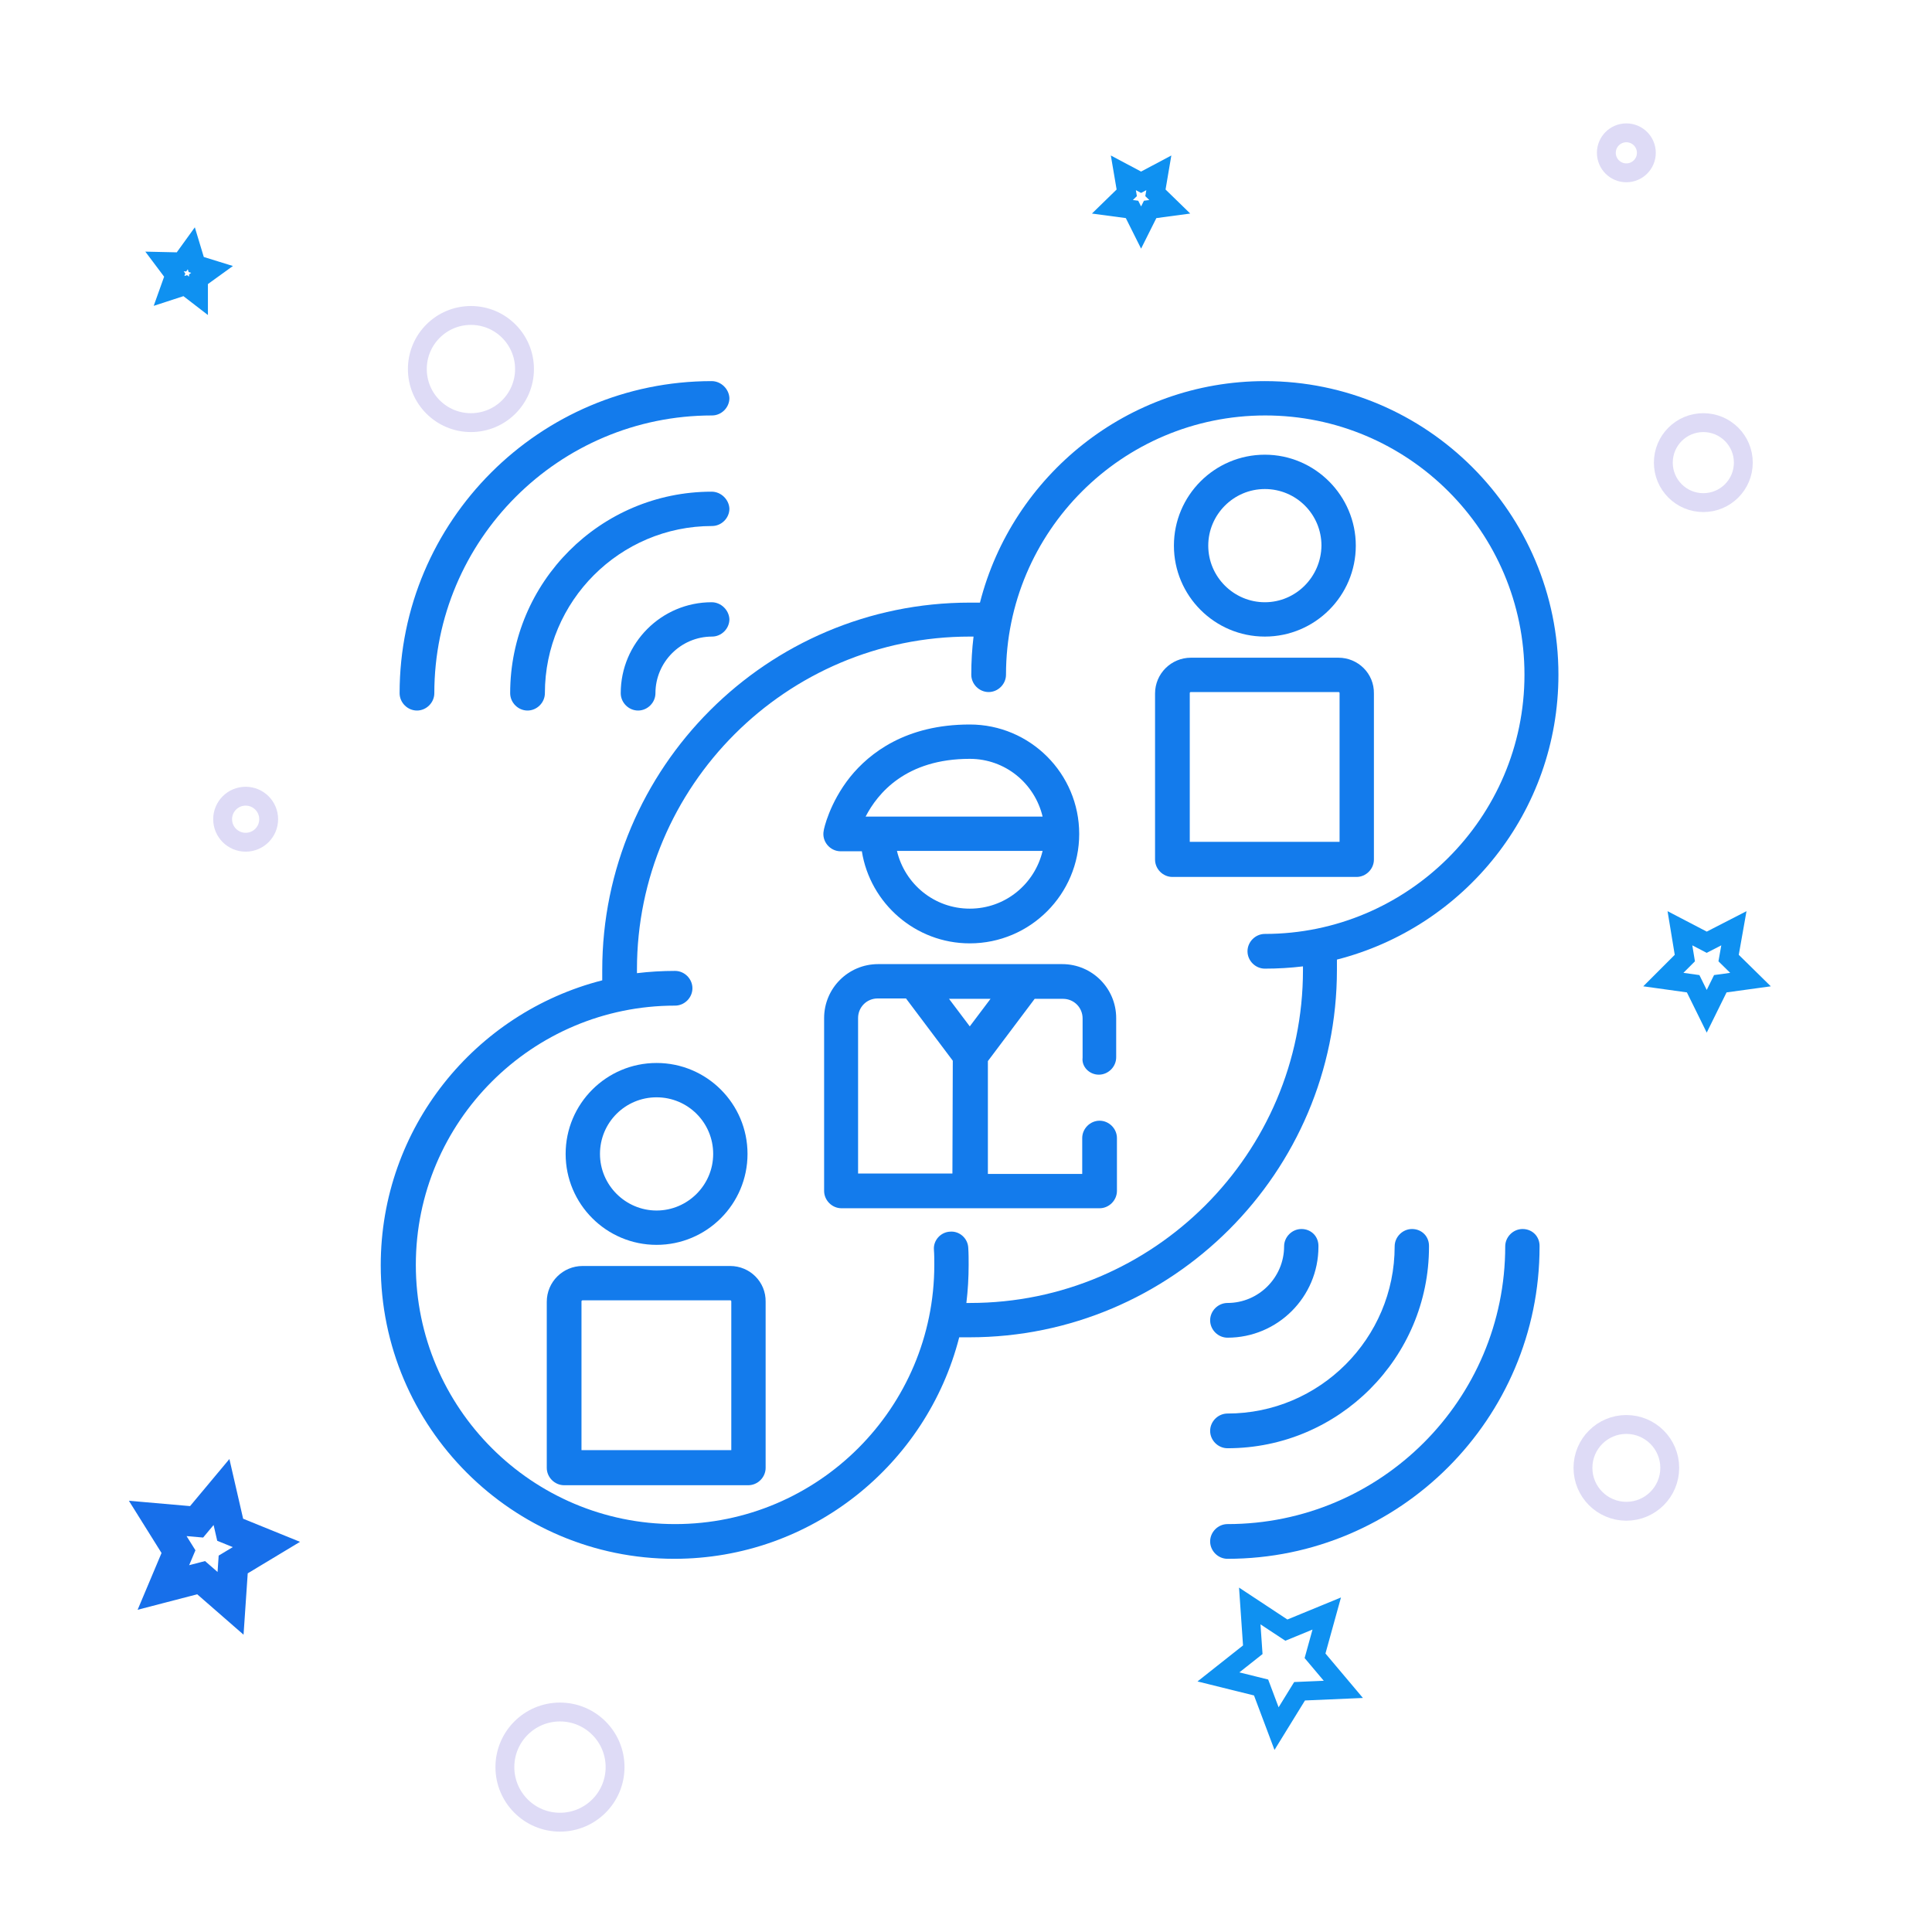 <?xml version="1.0" encoding="utf-8"?>
<!-- Generator: Adobe Illustrator 22.1.0, SVG Export Plug-In . SVG Version: 6.00 Build 0)  -->
<svg version="1.1" id="Capa_1" xmlns="http://www.w3.org/2000/svg" xmlns:xlink="http://www.w3.org/1999/xlink" x="0px" y="0px"
	 viewBox="0 0 512 512" style="enable-background:new 0 0 512 512;" xml:space="preserve">
<style type="text/css">
	.st0{fill:none;stroke: #176fea;stroke-width:8;stroke-miterlimit:10;}
	.st1{fill:none;stroke: #0f91f1;stroke-width:5;stroke-miterlimit:10;}
	.st2{fill:none;stroke: #dedbf6;stroke-width:5;stroke-miterlimit:10;}
	.st3{fill: #137bec;}
</style>
<polygon class="st0" points="61.1,424.9 53.3,418.1 43.3,420.7 47.3,411.2 41.8,402.4 52.1,403.3 58.7,395.4 61,405.4 70.6,409.3 
	61.8,414.6 "/>
<polygon class="st1" points="356,447.7 344.4,448.2 338.3,458.1 334.2,447.2 322.9,444.4 332,437.2 331.2,425.6 340.9,432 
	351.6,427.6 348.5,438.8 "/>
<polygon class="st1" points="52.6,78.4 49.1,75.7 44.8,77.1 46.3,72.9 43.6,69.3 48.1,69.4 50.7,65.8 52,70.1 56.2,71.4 52.6,74 "/>
<polygon class="st1" points="302.4,60.3 300,55.5 294.8,54.8 298.6,51.1 297.7,45.8 302.4,48.3 307.1,45.8 306.2,51.1 310,54.8 
	304.8,55.5 "/>
<polygon class="st1" points="452.3,268 448.7,260.7 440.8,259.6 446.5,253.9 445.2,246 452.3,249.7 459.5,246 458.1,253.9 
	463.9,259.6 455.9,260.7 "/>
<circle class="st2" cx="148.4" cy="468.3" r="14.6"/>
<circle class="st2" cx="65.1" cy="217.1" r="6.1"/>
<circle class="st2" cx="124.8" cy="97.8" r="14.2"/>
<circle class="st2" cx="451.4" cy="122.6" r="10.6"/>
<circle class="st2" cx="431" cy="40.5" r="5.3"/>
<circle class="st2" cx="431" cy="389" r="11.5"/>
<g>
	<g>
		<path class="st3" d="M291.2,284.8c2.5,0,4.6-2.1,4.6-4.6v-10.4c0-7.9-6.4-14.3-14.3-14.3h-48.8c-7.9,0-14.3,6.4-14.3,14.3v45.8
			c0,2.5,2.1,4.6,4.6,4.6h68.4c2.5,0,4.6-2.1,4.6-4.6v-14c0-2.5-2.1-4.6-4.6-4.6c-2.5,0-4.6,2.1-4.6,4.6v9.5h-25v-29.9l12.4-16.5
			h7.5c2.9,0,5.2,2.3,5.2,5.2v10.4C286.6,282.7,288.7,284.8,291.2,284.8z M252.4,311h-25v-41.2c0-2.9,2.3-5.2,5.2-5.2h7.5l12.4,16.5
			L252.4,311L252.4,311z M257,272l-5.5-7.3h11L257,272z"/>
	</g>
</g>
<g>
	<g>
		<path class="st3" d="M257,192c-17,0-26.6,7.6-31.7,13.9c-5.5,6.9-7,13.9-7,14.2c-0.6,2.8,1.6,5.5,4.5,5.5h5.6
			c2.2,13.8,14.2,24.4,28.6,24.4c16,0,29-13,29-29S273,192,257,192z M257,240.8c-9.4,0-17.2-6.5-19.3-15.3h38.6
			C274.2,234.3,266.4,240.8,257,240.8z M229.4,216.4c3.2-6.2,10.7-15.3,27.6-15.3c9.4,0,17.2,6.5,19.3,15.3H229.4z"/>
	</g>
</g>
<g>
	<g>
		<path class="st3" d="M335.2,120.5c-13.3,0-24.1,10.8-24.1,24.1c0,13.3,10.8,24.1,24.1,24.1s24.1-10.8,24.1-24.1
			C359.3,131.4,348.5,120.5,335.2,120.5z M335.2,159.6c-8.2,0-15-6.7-15-15c0-8.2,6.7-15,15-15s15,6.7,15,15
			C350.1,152.9,343.4,159.6,335.2,159.6z"/>
	</g>
</g>
<g>
	<g>
		<path class="st3" d="M354.7,174.3h-39.1c-5.2,0-9.5,4.2-9.5,9.5v44c0,2.5,2.1,4.6,4.6,4.6h48.8c2.5,0,4.6-2.1,4.6-4.6v-44
			C364.2,178.5,359.9,174.3,354.7,174.3z M355,223.1h-39.7v-39.4c0-0.2,0.1-0.3,0.3-0.3h39.1c0.2,0,0.3,0.1,0.3,0.3V223.1L355,223.1
			z"/>
	</g>
</g>
<g>
	<g>
		<path class="st3" d="M174,281.7c-13.3,0-24.1,10.8-24.1,24.1c0,13.3,10.8,24.1,24.1,24.1c13.3,0,24.1-10.8,24.1-24.1
			C198.1,292.5,187.3,281.7,174,281.7z M174,320.8c-8.2,0-15-6.7-15-15s6.7-15,15-15s15,6.7,15,15S182.2,320.8,174,320.8z"/>
	</g>
</g>
<g>
	<g>
		<path class="st3" d="M193.5,335.5h-39.1c-5.2,0-9.5,4.2-9.5,9.5v44c0,2.5,2.1,4.6,4.6,4.6h48.8c2.5,0,4.6-2.1,4.6-4.6v-44
			C203,339.7,198.7,335.5,193.5,335.5z M193.8,384.3h-39.7v-39.4c0-0.2,0.1-0.3,0.3-0.3h39.1c0.2,0,0.3,0.1,0.3,0.3V384.3z"/>
	</g>
</g>
<g>
	<g>
		<path class="st3" d="M413,178.8c0-42.9-34.9-77.8-77.8-77.8c-36.3,0-66.9,25-75.5,58.7c-0.9,0-1.8,0-2.7,0
			c-53.7,0-97.4,43.7-97.4,97.4c0,0.9,0,1.8,0,2.7c-33.7,8.6-58.7,39.1-58.7,75.5c0,42.9,34.9,77.8,77.8,77.8
			c36.3,0,66.9-25,75.5-58.7c0.9,0,1.8,0,2.7,0c53.7,0,97.4-43.7,97.4-97.4c0-0.9,0-1.8,0-2.7C388,245.7,413,215.2,413,178.8z
			 M335.2,247.5c-2.5,0-4.6,2.1-4.6,4.6s2.1,4.6,4.6,4.6c3.4,0,6.8-0.2,10.1-0.6c0,0.3,0,0.6,0,1c0,48.6-39.6,88.2-88.2,88.2
			c-0.3,0-0.6,0-1,0c0.4-3.3,0.6-6.7,0.6-10.1c0-1.5,0-3-0.1-4.5c-0.1-2.5-2.3-4.5-4.8-4.3c-2.5,0.1-4.5,2.3-4.3,4.8
			c0.1,1.3,0.1,2.7,0.1,4c0,37.9-30.8,68.7-68.7,68.7s-68.7-30.8-68.7-68.7s30.8-68.7,68.7-68.7c2.5,0,4.6-2.1,4.6-4.6
			s-2.1-4.6-4.6-4.6c-3.4,0-6.8,0.2-10.1,0.6c0-0.3,0-0.6,0-1c0-48.6,39.6-88.2,88.2-88.2c0.3,0,0.6,0,1,0
			c-0.4,3.3-0.6,6.6-0.6,10.1c0,2.5,2.1,4.6,4.6,4.6c2.5,0,4.6-2.1,4.6-4.6c0-37.9,30.8-68.7,68.7-68.7s68.7,30.8,68.7,68.7
			S373,247.5,335.2,247.5z"/>
	</g>
</g>
<g>
	<g>
		<path class="st3" d="M403.5,325.7c-2.5,0-4.6,2.1-4.6,4.6c0,40.6-33,73.6-73.6,73.6c-2.5,0-4.6,2.1-4.6,4.6c0,2.5,2.1,4.6,4.6,4.6
			c45.6,0,82.7-37.1,82.7-82.7C408.1,327.7,406.1,325.7,403.5,325.7z"/>
	</g>
</g>
<g>
	<g>
		<path class="st3" d="M344.9,325.7c-2.5,0-4.6,2.1-4.6,4.6c0,8.2-6.7,15-15,15c-2.5,0-4.6,2.1-4.6,4.6c0,2.5,2.1,4.6,4.6,4.6
			c13.3,0,24.1-10.8,24.1-24.1C349.5,327.7,347.5,325.7,344.9,325.7z"/>
	</g>
</g>
<g>
	<g>
		<path class="st3" d="M374.2,325.7c-2.5,0-4.6,2.1-4.6,4.6c0,24.4-19.9,44.3-44.3,44.3c-2.5,0-4.6,2.1-4.6,4.6
			c0,2.5,2.1,4.6,4.6,4.6c29.5,0,53.4-24,53.4-53.4C378.8,327.7,376.8,325.7,374.2,325.7z"/>
	</g>
</g>
<g>
	<g>
		<path class="st3" d="M188.6,101c-45.6,0-82.7,37.1-82.7,82.7c0,2.5,2.1,4.6,4.6,4.6s4.6-2.1,4.6-4.6c0-40.6,33-73.6,73.6-73.6
			c2.5,0,4.6-2.1,4.6-4.6C193.2,103.1,191.1,101,188.6,101z"/>
	</g>
</g>
<g>
	<g>
		<path class="st3" d="M188.6,159.6c-13.3,0-24.1,10.8-24.1,24.1c0,2.5,2.1,4.6,4.6,4.6c2.5,0,4.6-2.1,4.6-4.6c0-8.2,6.7-15,15-15
			c2.5,0,4.6-2.1,4.6-4.6C193.2,161.7,191.1,159.6,188.6,159.6z"/>
	</g>
</g>
<g>
	<g>
		<path class="st3" d="M188.6,130.3c-29.5,0-53.4,24-53.4,53.4c0,2.5,2.1,4.6,4.6,4.6c2.5,0,4.6-2.1,4.6-4.6
			c0-24.4,19.9-44.3,44.3-44.3c2.5,0,4.6-2.1,4.6-4.6C193.2,132.4,191.1,130.3,188.6,130.3z"/>
	</g>
</g>
</svg>
